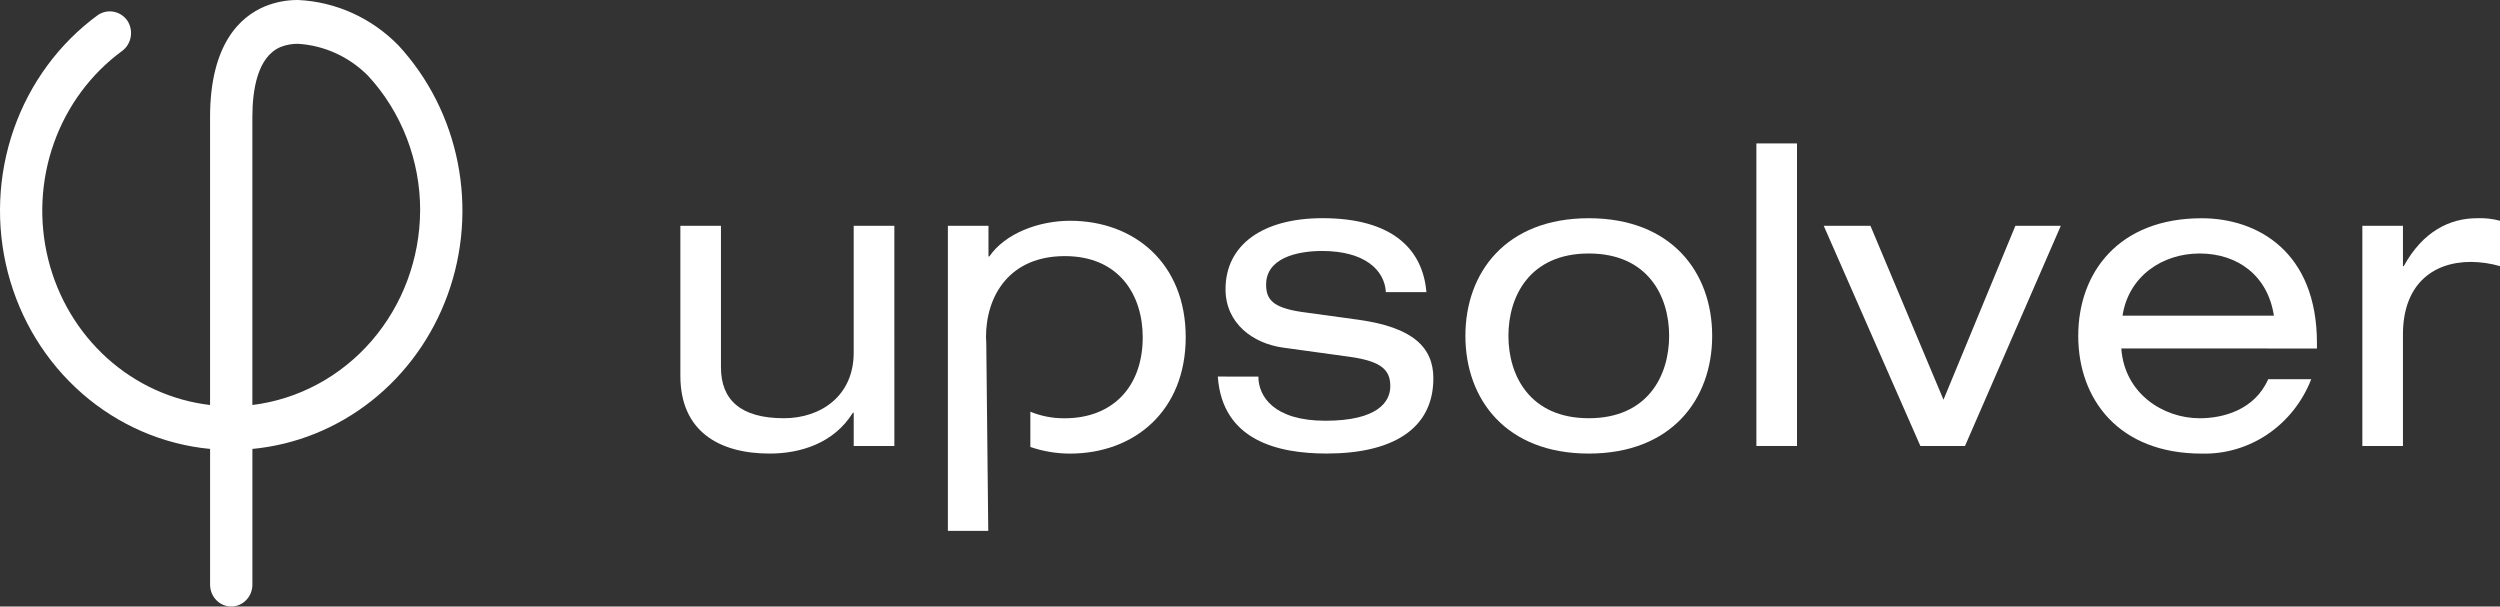 <svg width="169" height="41" viewBox="0 0 169 41" fill="none" xmlns="http://www.w3.org/2000/svg">
<rect x="0" y="0" width="169" height="41" fill="#333333" stroke="none"/>
<path fill-rule="evenodd" clip-rule="evenodd" d="M26.936 3.07C25.122 1.214 22.707 0.121 20.159 0C19.391 -0.006 18.629 0.139 17.913 0.429C16.229 1.127 14.216 2.986 14.2 7.87V27.378C11.627 27.078 9.203 25.976 7.249 24.217C5.295 22.458 3.904 20.127 3.259 17.531C2.615 14.935 2.748 12.198 3.64 9.682C4.533 7.166 6.143 4.991 8.257 3.443C8.566 3.215 8.774 2.87 8.838 2.484C8.902 2.097 8.816 1.7 8.598 1.379C8.373 1.067 8.041 0.857 7.671 0.791C7.3 0.725 6.919 0.809 6.606 1.025C3.997 2.935 2.016 5.627 0.93 8.738C-0.156 11.849 -0.294 15.23 0.533 18.425C1.361 21.621 3.115 24.477 5.559 26.608C8.003 28.74 11.019 30.045 14.202 30.347V39.52C14.202 39.912 14.352 40.289 14.62 40.566C14.889 40.844 15.253 41 15.632 41C16.011 41 16.375 40.844 16.643 40.566C16.694 40.514 16.741 40.458 16.782 40.4C16.844 40.313 16.896 40.221 16.938 40.124C16.974 40.039 17.003 39.951 17.023 39.861L17.03 39.832L17.037 39.797C17.042 39.768 17.047 39.739 17.05 39.71C17.053 39.69 17.055 39.67 17.057 39.65C17.06 39.607 17.062 39.563 17.062 39.52V30.347C19.988 30.069 22.779 28.943 25.114 27.098C27.45 25.252 29.235 22.763 30.266 19.915C31.298 17.067 31.532 13.976 30.943 10.997C30.354 8.017 28.965 5.27 26.936 3.07ZM28.401 14.24C28.383 17.484 27.22 20.61 25.132 23.03C23.043 25.45 20.173 26.996 17.06 27.378V7.911C17.06 6.112 17.391 3.832 18.976 3.174C19.351 3.027 19.75 2.955 20.151 2.962C21.923 3.071 23.598 3.834 24.872 5.113C27.145 7.568 28.41 10.839 28.403 14.239L28.401 14.24Z" fill="white"/>
<path d="M60.459 30.148H57.711V27.902H57.654C56.367 29.976 54.089 30.661 52.031 30.661C48.574 30.661 45.993 29.126 45.993 25.405V15.265H48.737V24.834C48.737 27.021 50.056 28.272 52.99 28.272C55.489 28.272 57.71 26.765 57.71 23.84V15.265H60.458L60.459 30.148Z" fill="white"/>
<path d="M89.594 28.442C86.111 28.442 85.067 26.794 85.067 25.459L82.324 25.455C82.624 29.778 86.387 30.659 89.68 30.659C94.07 30.659 96.895 29.04 96.895 25.575C96.895 23.466 95.493 22.134 91.873 21.621L87.977 21.085C86.026 20.797 85.589 20.231 85.589 19.236C85.589 17.475 87.62 16.966 89.376 16.966C92.231 16.966 93.601 18.241 93.684 19.748H96.425C96.182 16.851 94.123 14.749 89.402 14.749C85.371 14.749 82.846 16.541 82.846 19.549C82.846 21.85 84.684 23.217 86.743 23.5L91.27 24.124C93.465 24.434 93.984 25.062 93.984 26.111C93.984 27.16 93.135 28.442 89.594 28.442Z" fill="white"/>
<path fill-rule="evenodd" clip-rule="evenodd" d="M107.401 14.752C113.001 14.752 115.743 18.416 115.743 22.703C115.743 26.991 113.001 30.661 107.401 30.661C101.803 30.661 99.061 26.994 99.061 22.703C99.061 18.412 101.806 14.752 107.401 14.752ZM107.401 17.136C103.424 17.136 101.969 20.007 101.969 22.703C101.969 25.398 103.424 28.272 107.401 28.272C111.378 28.272 112.834 25.405 112.834 22.703C112.834 20 111.381 17.136 107.401 17.136Z" fill="white"/>
<path d="M121.477 9.695H118.732V30.148H121.477V9.695Z" fill="white"/>
<path d="M136.239 15.265H139.31L132.834 30.148H129.817L123.285 15.265H126.442L131.38 27.021L136.239 15.265Z" fill="white"/>
<path fill-rule="evenodd" clip-rule="evenodd" d="M148.695 28.274C146.254 28.274 143.617 26.623 143.4 23.557L156.625 23.559V23.187C156.625 17.027 152.619 14.754 148.833 14.754C143.233 14.754 140.489 18.414 140.489 22.705C140.489 26.996 143.233 30.663 148.833 30.663C150.415 30.706 151.973 30.248 153.298 29.349C154.622 28.45 155.649 27.153 156.24 25.633H153.332C152.399 27.735 150.257 28.274 148.695 28.274ZM148.696 17.136C151.275 17.136 153.304 18.641 153.716 21.34H143.482C143.893 18.671 146.171 17.136 148.696 17.136Z" fill="white"/>
<path d="M159.695 15.265H162.44V17.99H162.495C163.785 15.632 165.624 14.752 167.436 14.752C167.963 14.728 168.49 14.786 169 14.924V17.99C168.365 17.809 167.71 17.712 167.051 17.704C164.333 17.704 162.44 19.353 162.44 22.591V30.148H159.695V15.265Z" fill="white"/>
<path d="M66.877 17.339C67.949 15.774 70.224 14.924 72.337 14.924C76.673 14.924 80.154 17.793 80.154 22.793C80.154 27.792 76.668 30.663 72.333 30.663C71.421 30.663 70.516 30.511 69.652 30.215V27.833C70.393 28.134 71.184 28.285 71.98 28.275C75.162 28.275 77.248 26.201 77.248 22.794C77.248 19.982 75.684 17.313 71.98 17.313C68.247 17.313 66.653 19.981 66.653 22.794C66.653 22.936 66.664 23.067 66.672 23.199L66.806 35.886H64.077V15.265H66.821V17.339H66.877Z" fill="white"/>
</svg>
